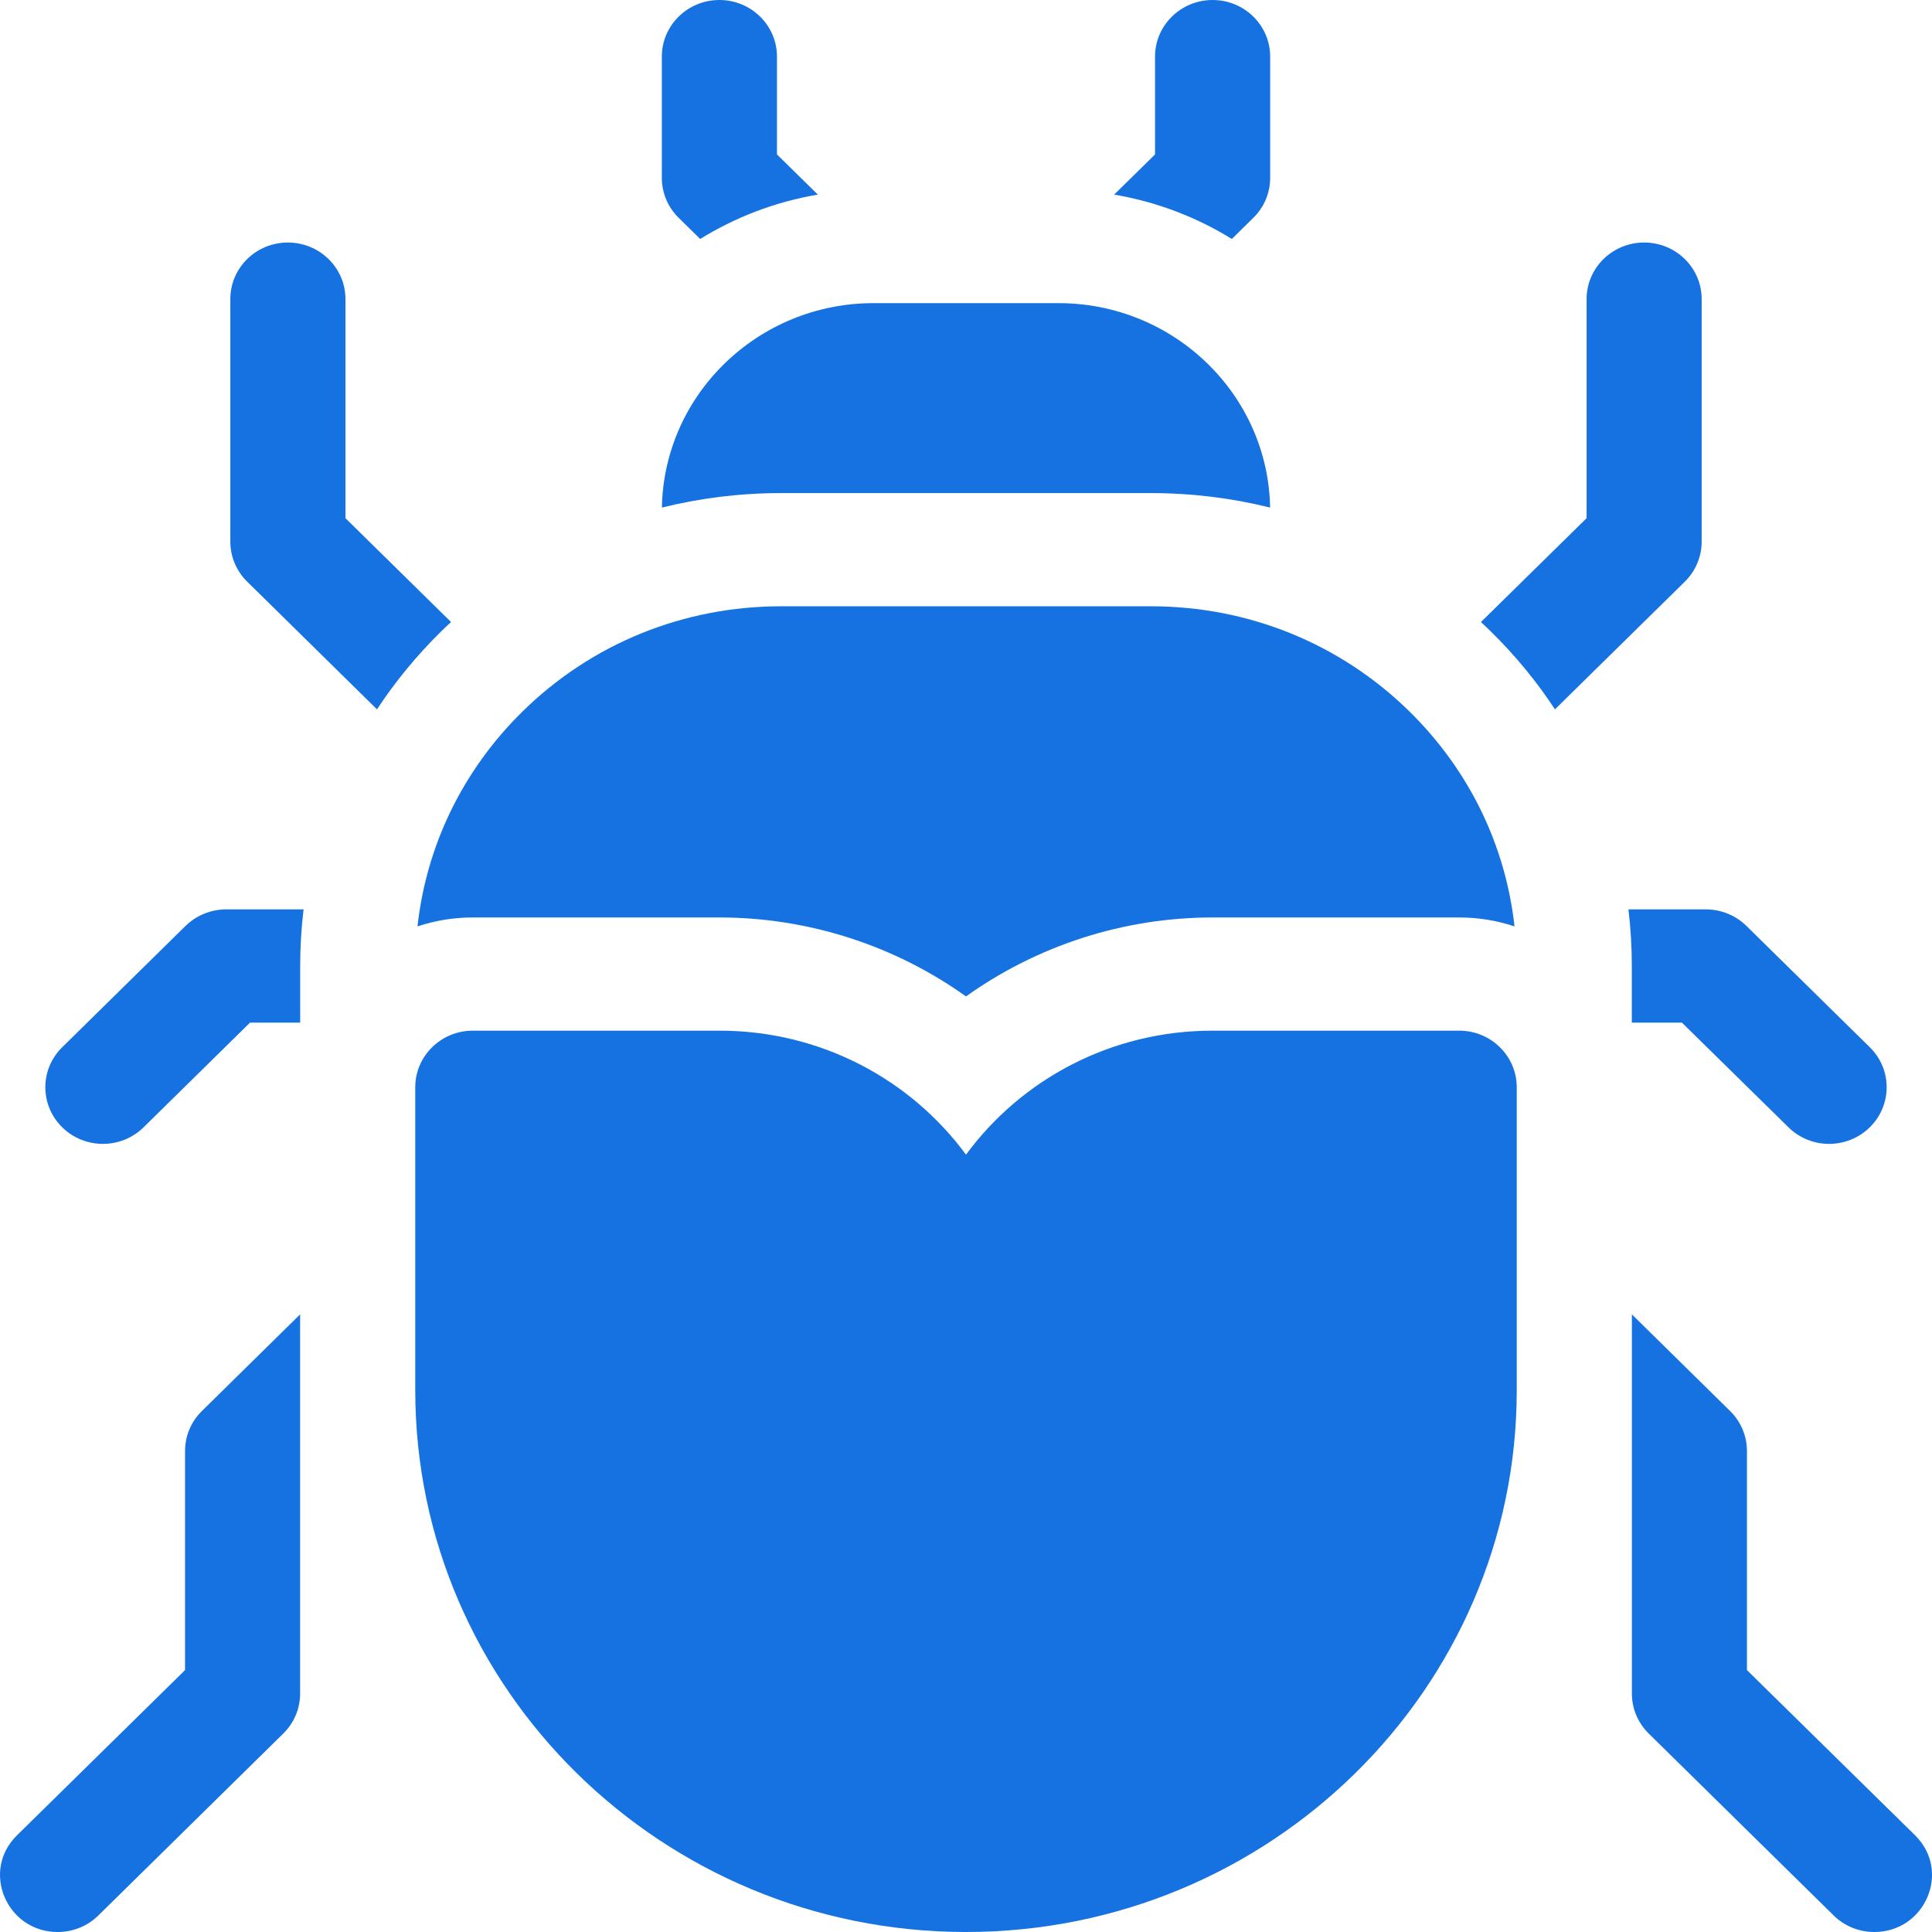 <svg width="32" height="32" viewBox="0 0 32 32" fill="none" xmlns="http://www.w3.org/2000/svg">
<path d="M11.597 3.958C12.181 3.597 12.84 3.343 13.546 3.223L12.869 2.558V0.938C12.869 0.42 12.442 0 11.915 0C11.389 0 10.962 0.42 10.962 0.938V2.946C10.962 3.194 11.062 3.433 11.242 3.609L11.597 3.958Z" fill="#1572E0"/>
<path d="M20.758 3.609C20.938 3.433 21.038 3.194 21.038 2.946V0.938C21.038 0.42 20.611 0 20.085 0C19.558 0 19.131 0.42 19.131 0.938V2.558L18.454 3.223C19.16 3.343 19.819 3.597 20.403 3.958L20.758 3.609Z" fill="#1572E0"/>
<path d="M10.963 8.407C11.6 8.249 12.262 8.167 12.937 8.167H19.063C19.738 8.167 20.4 8.249 21.037 8.407C21.004 6.534 19.444 5.021 17.532 5.021H14.468C12.556 5.021 10.997 6.534 10.963 8.407Z" fill="#1572E0"/>
<path d="M7.471 10.303L5.722 8.583V4.954C5.722 4.436 5.294 4.017 4.768 4.017C4.241 4.017 3.815 4.436 3.815 4.954V8.971C3.815 9.219 3.915 9.458 4.094 9.634L6.244 11.749C6.546 11.289 6.901 10.858 7.304 10.461C7.359 10.408 7.414 10.354 7.471 10.303Z" fill="#1572E0"/>
<path d="M28.185 8.971V4.954C28.185 4.436 27.759 4.017 27.232 4.017C26.706 4.017 26.279 4.436 26.279 4.954V8.583L24.529 10.303C24.585 10.354 24.641 10.408 24.695 10.461C25.099 10.858 25.453 11.289 25.755 11.749L27.906 9.634C28.085 9.458 28.185 9.219 28.185 8.971Z" fill="#1572E0"/>
<path d="M3.072 15.337L1.03 17.346C0.658 17.711 0.658 18.305 1.03 18.671C1.403 19.038 2.006 19.038 2.379 18.671L4.141 16.938H4.972V16C4.972 15.684 4.991 15.371 5.028 15.062H3.747C3.494 15.062 3.252 15.161 3.072 15.337Z" fill="#1572E0"/>
<path d="M27.858 16.938L29.622 18.671C29.993 19.038 30.597 19.038 30.97 18.671C31.342 18.305 31.342 17.711 30.97 17.346L28.927 15.337C28.748 15.161 28.506 15.062 28.253 15.062H26.972C27.009 15.371 27.028 15.684 27.028 16V16.938H27.858Z" fill="#1572E0"/>
<path d="M7.831 15.196H11.915C13.397 15.196 14.826 15.665 16 16.504C17.174 15.665 18.603 15.196 20.085 15.196H24.169C24.489 15.196 24.797 15.248 25.085 15.344C24.937 14.001 24.333 12.756 23.348 11.787C22.203 10.661 20.681 10.042 19.063 10.042H12.937C11.319 10.042 9.797 10.661 8.652 11.787C7.667 12.756 7.063 14.001 6.915 15.344C7.203 15.248 7.511 15.196 7.831 15.196Z" fill="#1572E0"/>
<path d="M24.169 17.071H20.084C18.401 17.071 16.914 17.881 16 19.125C15.085 17.881 13.599 17.071 11.916 17.071H7.831C7.305 17.071 6.878 17.491 6.878 18.008V23.029C6.878 27.976 10.97 32 16 32C21.03 32 25.122 27.976 25.122 23.029V18.008C25.122 17.491 24.695 17.071 24.169 17.071Z" fill="#1572E0"/>
<path d="M3.065 24.033V27.662L0.281 30.399C-0.323 30.993 0.114 32 0.955 32C1.199 32 1.443 31.909 1.629 31.726L4.692 28.713C4.871 28.537 4.971 28.299 4.971 28.05V21.77L3.344 23.371C3.165 23.546 3.065 23.785 3.065 24.033Z" fill="#1572E0"/>
<path d="M31.72 30.399L28.935 27.662V24.033C28.935 23.785 28.835 23.546 28.656 23.371L27.029 21.77V28.05C27.029 28.299 27.129 28.537 27.308 28.713L30.371 31.726C30.557 31.909 30.801 32 31.045 32C31.886 32 32.323 30.993 31.72 30.399Z" fill="#1572E0"/>
</svg>
